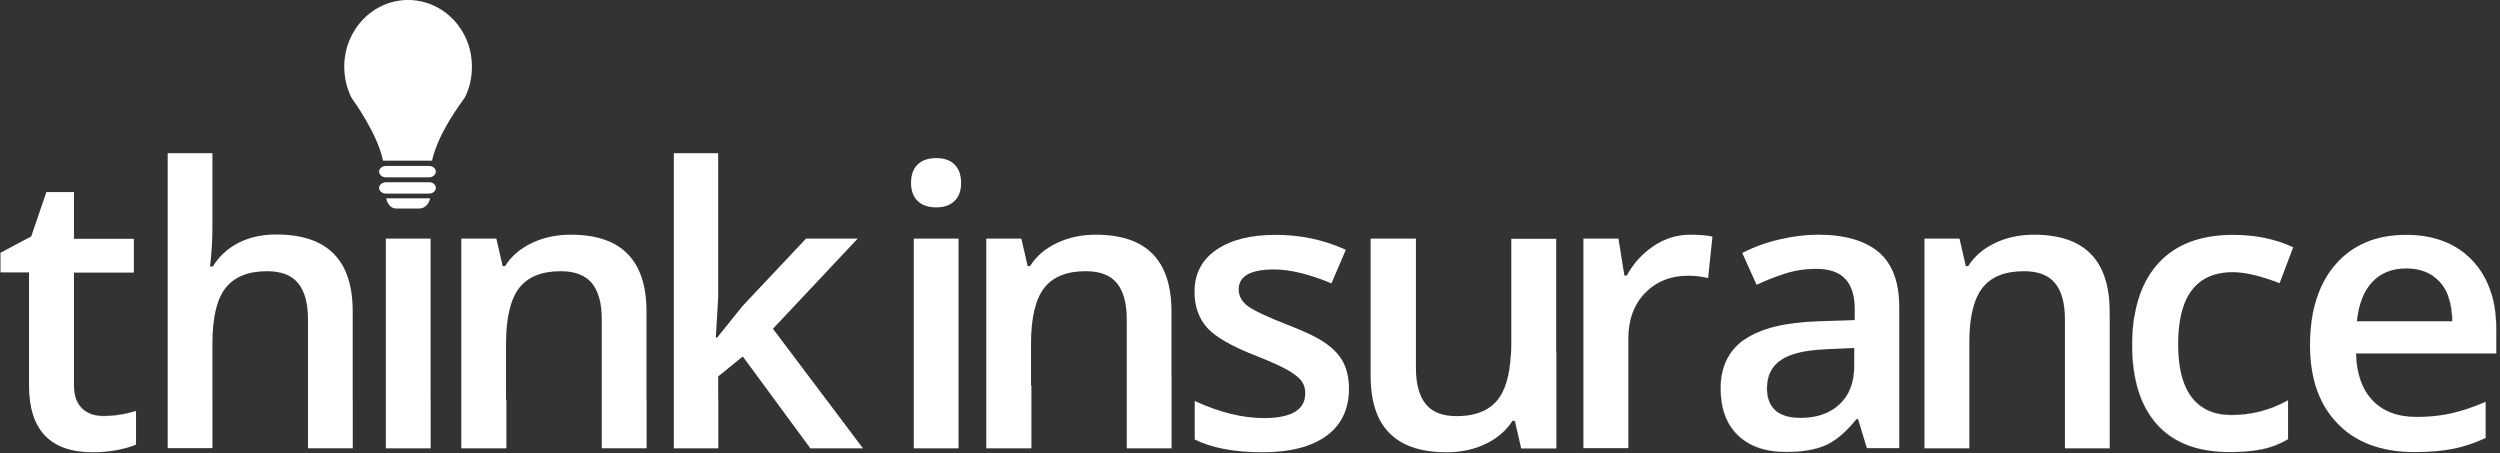 <svg width="601" height="109" viewBox="0 0 601 109" fill="none" xmlns="http://www.w3.org/2000/svg">
<rect x="0" y="0" width="601" height="109" fill="#333333" stroke="none"/>
<path d="M32.701 98.816V106.888C31.518 107.406 29.994 107.826 28.107 108.208C26.211 108.54 24.267 108.726 22.283 108.726C12.099 108.726 6.978 103.389 6.978 92.678V65.48H0.117V60.759L7.506 56.84L11.151 46.178H17.777V57.407H32.173V65.528H17.777V92.532C17.777 93.929 17.973 95.121 18.354 96.118C18.666 96.969 19.136 97.682 19.722 98.249C21.051 99.422 22.752 100.037 24.833 100.037C27.443 100.037 30.091 99.617 32.701 98.816V98.816Z" fill="white"/>
<path d="M84.79 74.833V107.739H74.04V76.768C74.04 72.898 73.228 69.966 71.665 68.08C70.101 66.144 67.599 65.197 64.188 65.197C59.683 65.197 56.37 66.526 54.239 69.213C52.109 71.901 51.063 76.387 51.063 82.71V107.739H40.312V36.825H51.063V54.818C51.063 57.691 50.877 60.76 50.496 64.063H51.161C52.627 61.659 54.669 59.772 57.269 58.404C59.878 57.075 62.908 56.371 66.407 56.371C78.682 56.371 84.79 62.509 84.79 74.833V74.833Z" fill="white"/>
<path d="M84.793 107.739H74.043V107.778H84.793V107.739Z" fill="white"/>
<path d="M103.504 57.358H92.754V107.778H103.504V57.358Z" fill="white"/>
<path d="M155.415 74.873V107.739H144.665V76.769C144.665 72.898 143.863 69.966 142.299 68.08C140.736 66.194 138.224 65.197 134.813 65.197C130.269 65.197 126.956 66.516 124.825 69.214C122.734 71.901 121.649 76.387 121.649 82.671V107.779H110.898V57.359H119.323L120.838 63.975H121.414C122.929 61.562 125.109 59.724 127.894 58.405C130.689 57.076 133.816 56.421 137.227 56.421C149.356 56.421 155.415 62.558 155.415 74.873V74.873Z" fill="white"/>
<path d="M155.411 107.739H144.66V107.778H155.411V107.739Z" fill="white"/>
<path d="M207.453 107.778H194.816L186.235 96.119L178.563 85.691L172.651 90.499V107.778H161.988V36.825H172.651V71.432L172.084 81.156H172.406L178.476 73.601L193.77 57.358H206.182L185.815 79.035L198.677 96.119L207.453 107.778Z" fill="white"/>
<path d="M229.483 39.561C228.437 38.525 227.02 38.007 225.075 38.007C223.13 38.007 221.615 38.525 220.579 39.561C219.534 40.597 219.016 42.063 219.016 43.998C219.016 45.796 219.534 47.262 220.579 48.298C221.615 49.334 223.179 49.852 225.075 49.852C226.971 49.852 228.437 49.334 229.483 48.298C230.519 47.262 231.046 45.933 231.046 43.998C231.046 42.063 230.519 40.597 229.483 39.561Z" fill="white"/>
<path d="M230.43 57.358H219.68V107.778H230.43V57.358Z" fill="white"/>
<path d="M281.622 74.873V107.779H270.872V76.769C270.872 72.898 270.07 69.966 268.506 68.08C266.943 66.145 264.431 65.197 261.02 65.197C256.476 65.197 253.163 66.516 251.032 69.214C248.941 71.901 247.856 76.387 247.856 82.671V107.779H237.105V57.359H245.53L247.054 63.975H247.621C249.136 61.562 251.316 59.724 254.111 58.405C256.896 57.076 260.023 56.421 263.434 56.421C275.563 56.421 281.622 62.558 281.622 74.873V74.873Z" fill="white"/>
<path d="M324.292 93.431C324.292 98.337 322.494 102.109 318.897 104.758C315.291 107.396 310.131 108.726 303.456 108.726C296.781 108.726 291.288 107.68 287.213 105.657V96.402C293.175 99.138 298.677 100.506 303.837 100.506C304.247 100.506 304.648 100.497 305.039 100.487C305.43 100.467 305.801 100.448 306.163 100.409C306.534 100.379 306.876 100.34 307.218 100.301C307.551 100.252 307.873 100.194 308.186 100.135C308.499 100.076 308.792 100.008 309.075 99.92H309.085C309.369 99.852 309.642 99.764 309.896 99.666C310.15 99.578 310.395 99.48 310.629 99.373C311.333 99.04 311.91 98.65 312.379 98.18C312.535 98.034 312.682 97.868 312.809 97.692C313.464 96.841 313.786 95.796 313.786 94.564C313.786 93.919 313.688 93.333 313.503 92.795C313.415 92.531 313.297 92.268 313.161 92.033C313.024 91.789 312.867 91.564 312.691 91.349C312.603 91.251 312.506 91.144 312.408 91.046C312.222 90.841 311.988 90.635 311.734 90.43C311.607 90.323 311.48 90.215 311.333 90.118C311.01 89.873 310.649 89.619 310.258 89.375C309.896 89.16 309.505 88.935 309.095 88.71C307.433 87.811 305.068 86.775 302.088 85.593C296.263 83.325 292.324 81.107 290.243 78.839C288.21 76.572 287.164 73.689 287.164 70.102C287.164 65.812 288.913 62.46 292.422 60.046C295.931 57.642 300.661 56.459 306.681 56.459C312.701 56.459 318.233 57.642 323.54 60.046L320.08 68.118C314.636 65.861 310.043 64.776 306.3 64.776C300.612 64.776 297.778 66.379 297.778 69.584C297.778 71.148 298.53 72.516 299.996 73.601C301.472 74.686 304.687 76.191 309.662 78.136C313.825 79.739 316.865 81.204 318.751 82.573C320.647 83.892 322.074 85.446 322.973 87.195C323.266 87.792 323.52 88.427 323.715 89.111C323.813 89.453 323.901 89.805 323.979 90.166C324.028 90.381 324.067 90.596 324.097 90.821C324.146 91.095 324.175 91.368 324.204 91.652C324.224 91.847 324.243 92.053 324.253 92.248C324.253 92.385 324.273 92.522 324.273 92.659C324.282 92.913 324.292 93.167 324.292 93.431V93.431Z" fill="white"/>
<path d="M374.113 107.778V107.826H365.679V107.778L364.164 101.171H364.174L365.689 107.778H374.113Z" fill="white"/>
<path d="M374.114 57.407V107.778H365.69L364.175 101.171H363.598C363.217 101.758 362.807 102.315 362.357 102.833C362.132 103.097 361.888 103.351 361.644 103.595C360.422 104.817 358.946 105.843 357.207 106.693C354.461 108.012 351.294 108.726 347.785 108.726C341.677 108.726 337.084 107.211 334.054 104.142H334.044C331.015 101.122 329.5 96.5 329.5 90.313V57.358H340.387V88.476C340.387 92.346 341.198 95.219 342.762 97.154C343.935 98.611 345.635 99.5 347.834 99.862C348.548 99.979 349.33 100.038 350.151 100.038C350.972 100.038 351.802 99.989 352.565 99.901C352.77 99.871 352.975 99.852 353.18 99.813C353.581 99.754 353.962 99.676 354.333 99.578C354.705 99.49 355.066 99.392 355.418 99.266C355.604 99.207 355.77 99.148 355.946 99.07C355.946 99.07 355.956 99.08 355.956 99.07C357.656 98.415 359.054 97.399 360.139 96.021C361.927 93.763 362.953 90.245 363.227 85.446C363.286 84.518 363.315 83.55 363.315 82.524V57.407H374.114V57.407Z" fill="white"/>
<path d="M411.672 56.89L410.626 66.849C409.112 66.477 407.499 66.282 405.896 66.282C401.586 66.282 398.127 67.699 395.429 70.484C392.771 73.27 391.452 76.905 391.452 81.391V107.739H380.652V57.359H389.077L390.504 66.243H391.07C392.722 63.213 394.95 60.858 397.648 59.06C400.306 57.32 403.189 56.421 406.317 56.421C408.496 56.421 410.245 56.558 411.672 56.89V56.89Z" fill="white"/>
<path d="M445.73 83.657V88.045C445.73 91.964 444.547 95.033 442.182 97.203C441.166 98.16 439.983 98.903 438.654 99.441C440.012 98.903 441.205 98.16 442.221 97.203C444.586 95.033 445.769 91.964 445.769 88.045V83.657H445.73V83.657ZM429.477 108.628C424.512 108.628 420.623 107.308 417.827 104.611C415.032 101.923 413.664 98.151 413.664 93.284C413.664 90.264 414.338 87.606 415.707 85.397C414.319 87.586 413.625 90.234 413.625 93.333C413.625 98.2 414.993 101.972 417.788 104.669C420.583 107.357 424.463 108.676 429.438 108.676C433.328 108.676 436.494 108.11 438.957 107.025C440.667 106.233 442.358 104.992 444.049 103.282C442.368 104.972 440.687 106.194 438.996 106.976C436.533 108.061 433.367 108.628 429.477 108.628V108.628Z" fill="white"/>
<path d="M451.652 60.623C448.339 57.838 443.501 56.421 437.061 56.421C434.178 56.421 431.099 56.792 427.825 57.555C424.561 58.307 421.58 59.392 418.834 60.809L422.284 68.461C424.512 67.416 426.789 66.516 429.154 65.764C431.52 65.011 433.982 64.63 436.592 64.63C439.768 64.63 442.084 65.432 443.599 67.044C445.114 68.647 445.876 71.051 445.876 74.267V76.954L437.159 77.238C429.203 77.472 423.33 78.938 419.45 81.577C419.323 81.665 419.196 81.753 419.069 81.85C418.257 82.437 417.534 83.082 416.899 83.795C416.743 83.971 416.586 84.157 416.449 84.343C416.322 84.48 416.225 84.626 416.127 84.773C415.99 84.949 415.873 85.124 415.765 85.31C415.746 85.34 415.726 85.369 415.707 85.398C414.338 87.607 413.664 90.265 413.664 93.285C413.664 98.152 415.032 101.924 417.827 104.612C420.623 107.309 424.512 108.629 429.477 108.629C433.367 108.629 436.533 108.062 438.996 106.977C440.687 106.195 442.368 104.974 444.049 103.283C444.791 102.53 445.544 101.69 446.296 100.752H446.678L448.808 107.779V107.739H456.578V73.788C456.578 67.797 454.916 63.409 451.652 60.623V60.623ZM445.769 88.047C445.769 91.966 444.586 95.034 442.221 97.204C441.205 98.162 440.012 98.905 438.654 99.442C437.53 99.892 436.289 100.195 434.95 100.341C434.266 100.429 433.543 100.468 432.8 100.468C431.803 100.468 430.894 100.38 430.083 100.204C429.536 100.097 429.037 99.941 428.568 99.745C428.333 99.647 428.109 99.54 427.894 99.432C427.464 99.198 427.083 98.924 426.74 98.621C425.411 97.4 424.747 95.65 424.747 93.383C424.747 90.314 425.89 87.998 428.206 86.493C428.646 86.2 429.135 85.936 429.672 85.701C431.08 85.066 432.839 84.606 434.94 84.304C436.25 84.128 437.706 84.001 439.289 83.942L445.73 83.659H445.769V88.047Z" fill="white"/>
<path d="M507.157 74.873V107.779H496.407V76.769C496.407 72.898 495.605 69.966 494.042 68.08C492.478 66.145 489.966 65.197 486.555 65.197C482.011 65.197 478.698 66.516 476.567 69.214C474.974 71.257 473.968 74.335 473.586 78.459C473.45 79.759 473.391 81.166 473.391 82.671V107.779H462.641V57.359H471.065L472.58 63.975H473.156C474.671 61.562 476.851 59.724 479.646 58.405C482.431 57.076 485.559 56.421 488.969 56.421C501.098 56.421 507.157 62.558 507.157 74.873V74.873Z" fill="white"/>
<path d="M550.05 105.56V105.608C548.115 106.742 546.073 107.544 543.893 108.013C542.809 108.228 541.597 108.394 540.277 108.501C541.597 108.374 542.809 108.198 543.893 107.964C546.073 107.495 548.115 106.693 550.05 105.56Z" fill="white"/>
<path d="M589.239 99.373C588.281 99.588 587.284 99.754 586.258 99.891C587.304 99.764 588.31 99.588 589.278 99.373C591.819 98.806 594.594 97.878 597.526 96.607V96.588C594.585 97.868 591.789 98.806 589.239 99.373V99.373ZM589.561 107.925C588.906 108.052 588.222 108.159 587.519 108.257C588.232 108.169 588.916 108.052 589.561 107.925Z" fill="white"/>
<path d="M600.079 84.977V79.172C600.079 75.976 599.688 73.103 598.897 70.532C597.939 67.405 596.395 64.737 594.254 62.508C590.374 58.492 585.117 56.459 578.442 56.459C571.239 56.459 565.6 58.824 561.485 63.544C559.159 66.183 557.498 69.467 556.491 73.269C555.827 75.78 555.445 78.517 555.348 81.459C555.338 81.947 555.328 82.446 555.328 82.944C555.328 90.968 557.508 97.252 561.954 101.826C563.626 103.556 565.531 104.943 567.681 106.009C568.756 106.546 569.89 106.996 571.092 107.367C573.877 108.247 576.985 108.677 580.416 108.677C582.155 108.677 583.787 108.618 585.322 108.491C586.074 108.432 586.807 108.354 587.511 108.256H587.521C588.224 108.159 588.909 108.051 589.563 107.924C589.573 107.924 589.593 107.914 589.602 107.914C590.277 107.787 590.951 107.631 591.625 107.455C593.619 106.918 595.584 106.194 597.528 105.276V96.607C594.597 97.877 591.821 98.806 589.28 99.373C588.312 99.588 587.306 99.764 586.26 99.891C584.569 100.115 582.791 100.223 580.943 100.223C579.81 100.223 578.735 100.145 577.728 99.979C574.679 99.49 572.236 98.249 570.34 96.255C567.828 93.616 566.499 89.883 566.362 84.977H600.079V84.977ZM578.481 64.532C581.891 64.532 584.55 65.616 586.534 67.796C587.404 68.744 588.088 69.887 588.576 71.236C589.212 72.927 589.544 74.93 589.563 77.237H566.597C567.027 73.083 568.258 69.965 570.291 67.796C572.324 65.616 575.08 64.532 578.481 64.532Z" fill="white"/>
<path d="M32.702 98.767V98.816C30.093 99.617 27.445 100.037 24.835 100.037C22.753 100.037 21.053 99.421 19.724 98.249C19.137 97.682 18.668 96.968 18.355 96.118H18.404C18.737 96.92 19.157 97.584 19.724 98.151C21.004 99.382 22.714 99.988 24.845 99.988C27.445 99.988 30.103 99.568 32.702 98.767V98.767Z" fill="white"/>
<path d="M51.062 96.118V107.738H51.072V96.118H51.062ZM84.79 96.118V107.738H84.838V96.118H84.79Z" fill="white"/>
<path d="M103.557 96.118H103.508V107.738H103.557V96.118Z" fill="white"/>
<path d="M121.648 96.118V107.738H121.736V96.118H121.648ZM155.415 96.118V107.738H155.463V96.118H155.415Z" fill="white"/>
<path d="M172.652 96.118V107.738H172.691V96.118H172.652ZM198.698 96.118H198.678L207.454 107.777L198.698 96.118V96.118ZM194.808 107.777H194.818L186.237 96.118L194.808 107.777Z" fill="white"/>
<path d="M281.622 90.548V107.729H281.67V90.548H281.622ZM247.855 92.678V107.778H247.953V92.669H247.855V92.678Z" fill="white"/>
<path d="M312.409 91.046C312.203 90.841 311.979 90.636 311.734 90.431C311.988 90.636 312.223 90.841 312.409 91.046Z" fill="white"/>
<path d="M313.502 92.796C313.688 93.333 313.786 93.92 313.786 94.565C313.786 95.796 313.463 96.842 312.809 97.692C313.454 96.842 313.776 95.796 313.776 94.555C313.776 93.92 313.688 93.333 313.502 92.796V92.796Z" fill="white"/>
<path d="M363.228 85.446C362.955 90.245 361.928 93.763 360.14 96.021C359.055 97.399 357.658 98.415 355.957 99.07C357.638 98.396 359.026 97.389 360.101 96.021C361.85 93.763 362.896 90.264 363.179 85.446H363.228Z" fill="white"/>
<path d="M363.606 101.171C363.225 101.757 362.815 102.314 362.355 102.832C362.805 102.314 363.216 101.757 363.597 101.171H363.606Z" fill="white"/>
<path d="M374.162 84.742H374.113V107.777H374.162V84.742Z" fill="white"/>
<path d="M429.676 85.7C431.083 85.075 432.842 84.606 434.944 84.303C432.842 84.606 431.083 85.065 429.676 85.7ZM432.842 100.458C431.826 100.458 430.917 100.37 430.086 100.204C430.897 100.379 431.806 100.467 432.803 100.467C433.546 100.467 434.269 100.428 434.953 100.34C434.279 100.419 433.575 100.458 432.842 100.458V100.458ZM430.086 100.204C429.539 100.086 429.041 99.93 428.571 99.744C429.041 99.94 429.539 100.096 430.086 100.204ZM428.249 86.482C428.679 86.199 429.148 85.945 429.676 85.7C429.138 85.935 428.65 86.199 428.21 86.492C425.894 87.997 424.75 90.313 424.75 93.382C424.75 95.649 425.415 97.399 426.744 98.62C427.086 98.923 427.467 99.197 427.897 99.431C427.487 99.197 427.115 98.923 426.783 98.62C425.464 97.389 424.799 95.649 424.799 93.382C424.799 90.313 425.933 87.997 428.249 86.482ZM416.902 83.794C417.538 83.081 418.261 82.436 419.072 81.85H418.974C418.192 82.446 417.499 83.091 416.902 83.794Z" fill="white"/>
<path d="M507.157 76.338V107.778H507.206V76.338H507.157ZM473.586 78.459C473.449 79.758 473.391 81.166 473.391 82.671V107.778H473.439V82.661C473.439 81.146 473.479 79.739 473.625 78.459H473.586Z" fill="white"/>
<path d="M536.466 99.803C541.245 99.803 545.789 98.62 550.05 96.255V105.559C548.115 106.693 546.073 107.494 543.893 107.963C542.808 108.198 541.596 108.374 540.277 108.501C539.945 108.53 539.603 108.55 539.261 108.579C538.577 108.618 537.863 108.647 537.12 108.667C536.729 108.677 536.339 108.677 535.938 108.677C535 108.677 534.091 108.647 533.201 108.569C526.898 108.09 522.04 105.901 518.561 102.021C514.584 97.584 512.59 91.163 512.59 82.856C512.59 80.432 512.766 78.145 513.127 76.005C513.978 70.816 515.893 66.525 518.845 63.31C523.008 58.726 529.028 56.459 536.886 56.459C542.241 56.459 547.021 57.456 551.282 59.44L548.017 68.079C543.473 66.33 539.73 65.431 536.749 65.431C530.162 65.431 526.057 68.715 524.425 75.253C524.366 75.507 524.308 75.771 524.249 76.044C523.839 77.989 523.624 80.227 523.624 82.758C523.624 84.175 523.692 85.495 523.829 86.736C523.858 87.049 523.897 87.362 523.946 87.655C524.406 90.968 525.393 93.597 526.898 95.551C529.077 98.386 532.244 99.803 536.466 99.803V99.803Z" fill="white"/>
<path d="M533.199 108.569C526.876 108.1 521.999 105.911 518.51 102.021C514.533 97.574 512.539 91.163 512.539 82.846C512.539 80.393 512.735 78.126 513.067 76.005H513.125C512.764 78.145 512.588 80.432 512.588 82.856C512.588 91.163 514.582 97.584 518.559 102.021C522.038 105.901 526.896 108.09 533.199 108.569Z" fill="white"/>
<path d="M524.436 75.253C524.367 75.507 524.309 75.781 524.25 76.044C524.309 75.771 524.367 75.507 524.426 75.253H524.436V75.253Z" fill="white"/>
<path d="M550.049 96.207V96.256C545.788 98.621 541.244 99.803 536.465 99.803C532.243 99.803 529.076 98.386 526.897 95.552C525.392 93.597 524.405 90.968 523.945 87.655C524.414 90.939 525.402 93.558 526.897 95.503C529.076 98.337 532.243 99.754 536.465 99.754C541.244 99.754 545.788 98.572 550.049 96.207Z" fill="white"/>
<path d="M556.491 73.269C555.827 75.78 555.445 78.517 555.348 81.458C555.436 78.487 555.807 75.741 556.452 73.269H556.491Z" fill="white"/>
<path d="M555.328 82.944C555.328 90.967 557.508 97.251 561.954 101.825C557.508 97.251 555.328 90.967 555.328 82.944C555.328 82.445 555.338 81.947 555.357 81.458C555.348 81.947 555.338 82.445 555.338 82.944H555.328Z" fill="white"/>
<path d="M570.38 96.256C572.266 98.24 574.7 99.481 577.729 99.979C574.68 99.491 572.237 98.249 570.341 96.256C567.829 93.617 566.5 89.884 566.363 84.978H566.402C566.549 89.884 567.868 93.617 570.38 96.256V96.256Z" fill="white"/>
<path d="M567.68 106.009C568.755 106.546 569.888 106.996 571.09 107.367C569.898 107.006 568.765 106.546 567.68 106.009Z" fill="white"/>
<path d="M588.574 71.235C589.21 72.926 589.542 74.93 589.561 77.236H589.513C589.464 74.92 589.131 72.887 588.516 71.235H588.574Z" fill="white"/>
<path d="M597.524 96.607C597.524 96.607 597.553 96.598 597.563 96.588V105.276C595.609 106.195 593.625 106.928 591.621 107.456C593.615 106.918 595.579 106.195 597.524 105.276V96.607V96.607Z" fill="white"/>
<path d="M600.116 79.172V84.977H600.077V79.172C600.077 75.976 599.686 73.103 598.895 70.532H598.934C599.745 73.083 600.116 75.956 600.116 79.172Z" fill="white"/>
<path d="M104.776 41.263C104.776 42.015 104.024 42.631 103.115 42.631H92.794C91.895 42.631 91.133 42.015 91.133 41.263C91.133 40.51 91.895 39.895 92.794 39.895H103.115C104.063 39.895 104.776 40.51 104.776 41.263Z" fill="white"/>
<path d="M104.776 45.18C104.776 45.933 104.024 46.549 103.115 46.549H92.794C91.895 46.549 91.133 45.933 91.133 45.18C91.133 44.428 91.895 43.812 92.794 43.812H103.115C104.063 43.763 104.776 44.428 104.776 45.18Z" fill="white"/>
<path d="M97.867 47.683H92.844C92.844 47.683 93.274 50.136 95.307 50.136H100.662C102.939 50.136 103.408 47.683 103.408 47.683H97.867Z" fill="white"/>
<path d="M113.445 16.057C113.445 18.696 112.879 21.198 111.784 23.367L111.403 23.934C104.923 32.779 103.965 38.115 103.887 38.623H92.081C90.713 32.007 84.791 23.934 84.791 23.934L84.409 23.319C83.374 21.149 82.758 18.696 82.758 16.057C82.758 7.173 89.618 0 98.102 0C106.585 0 113.494 7.173 113.445 16.057V16.057Z" fill="white"/>
</svg>
